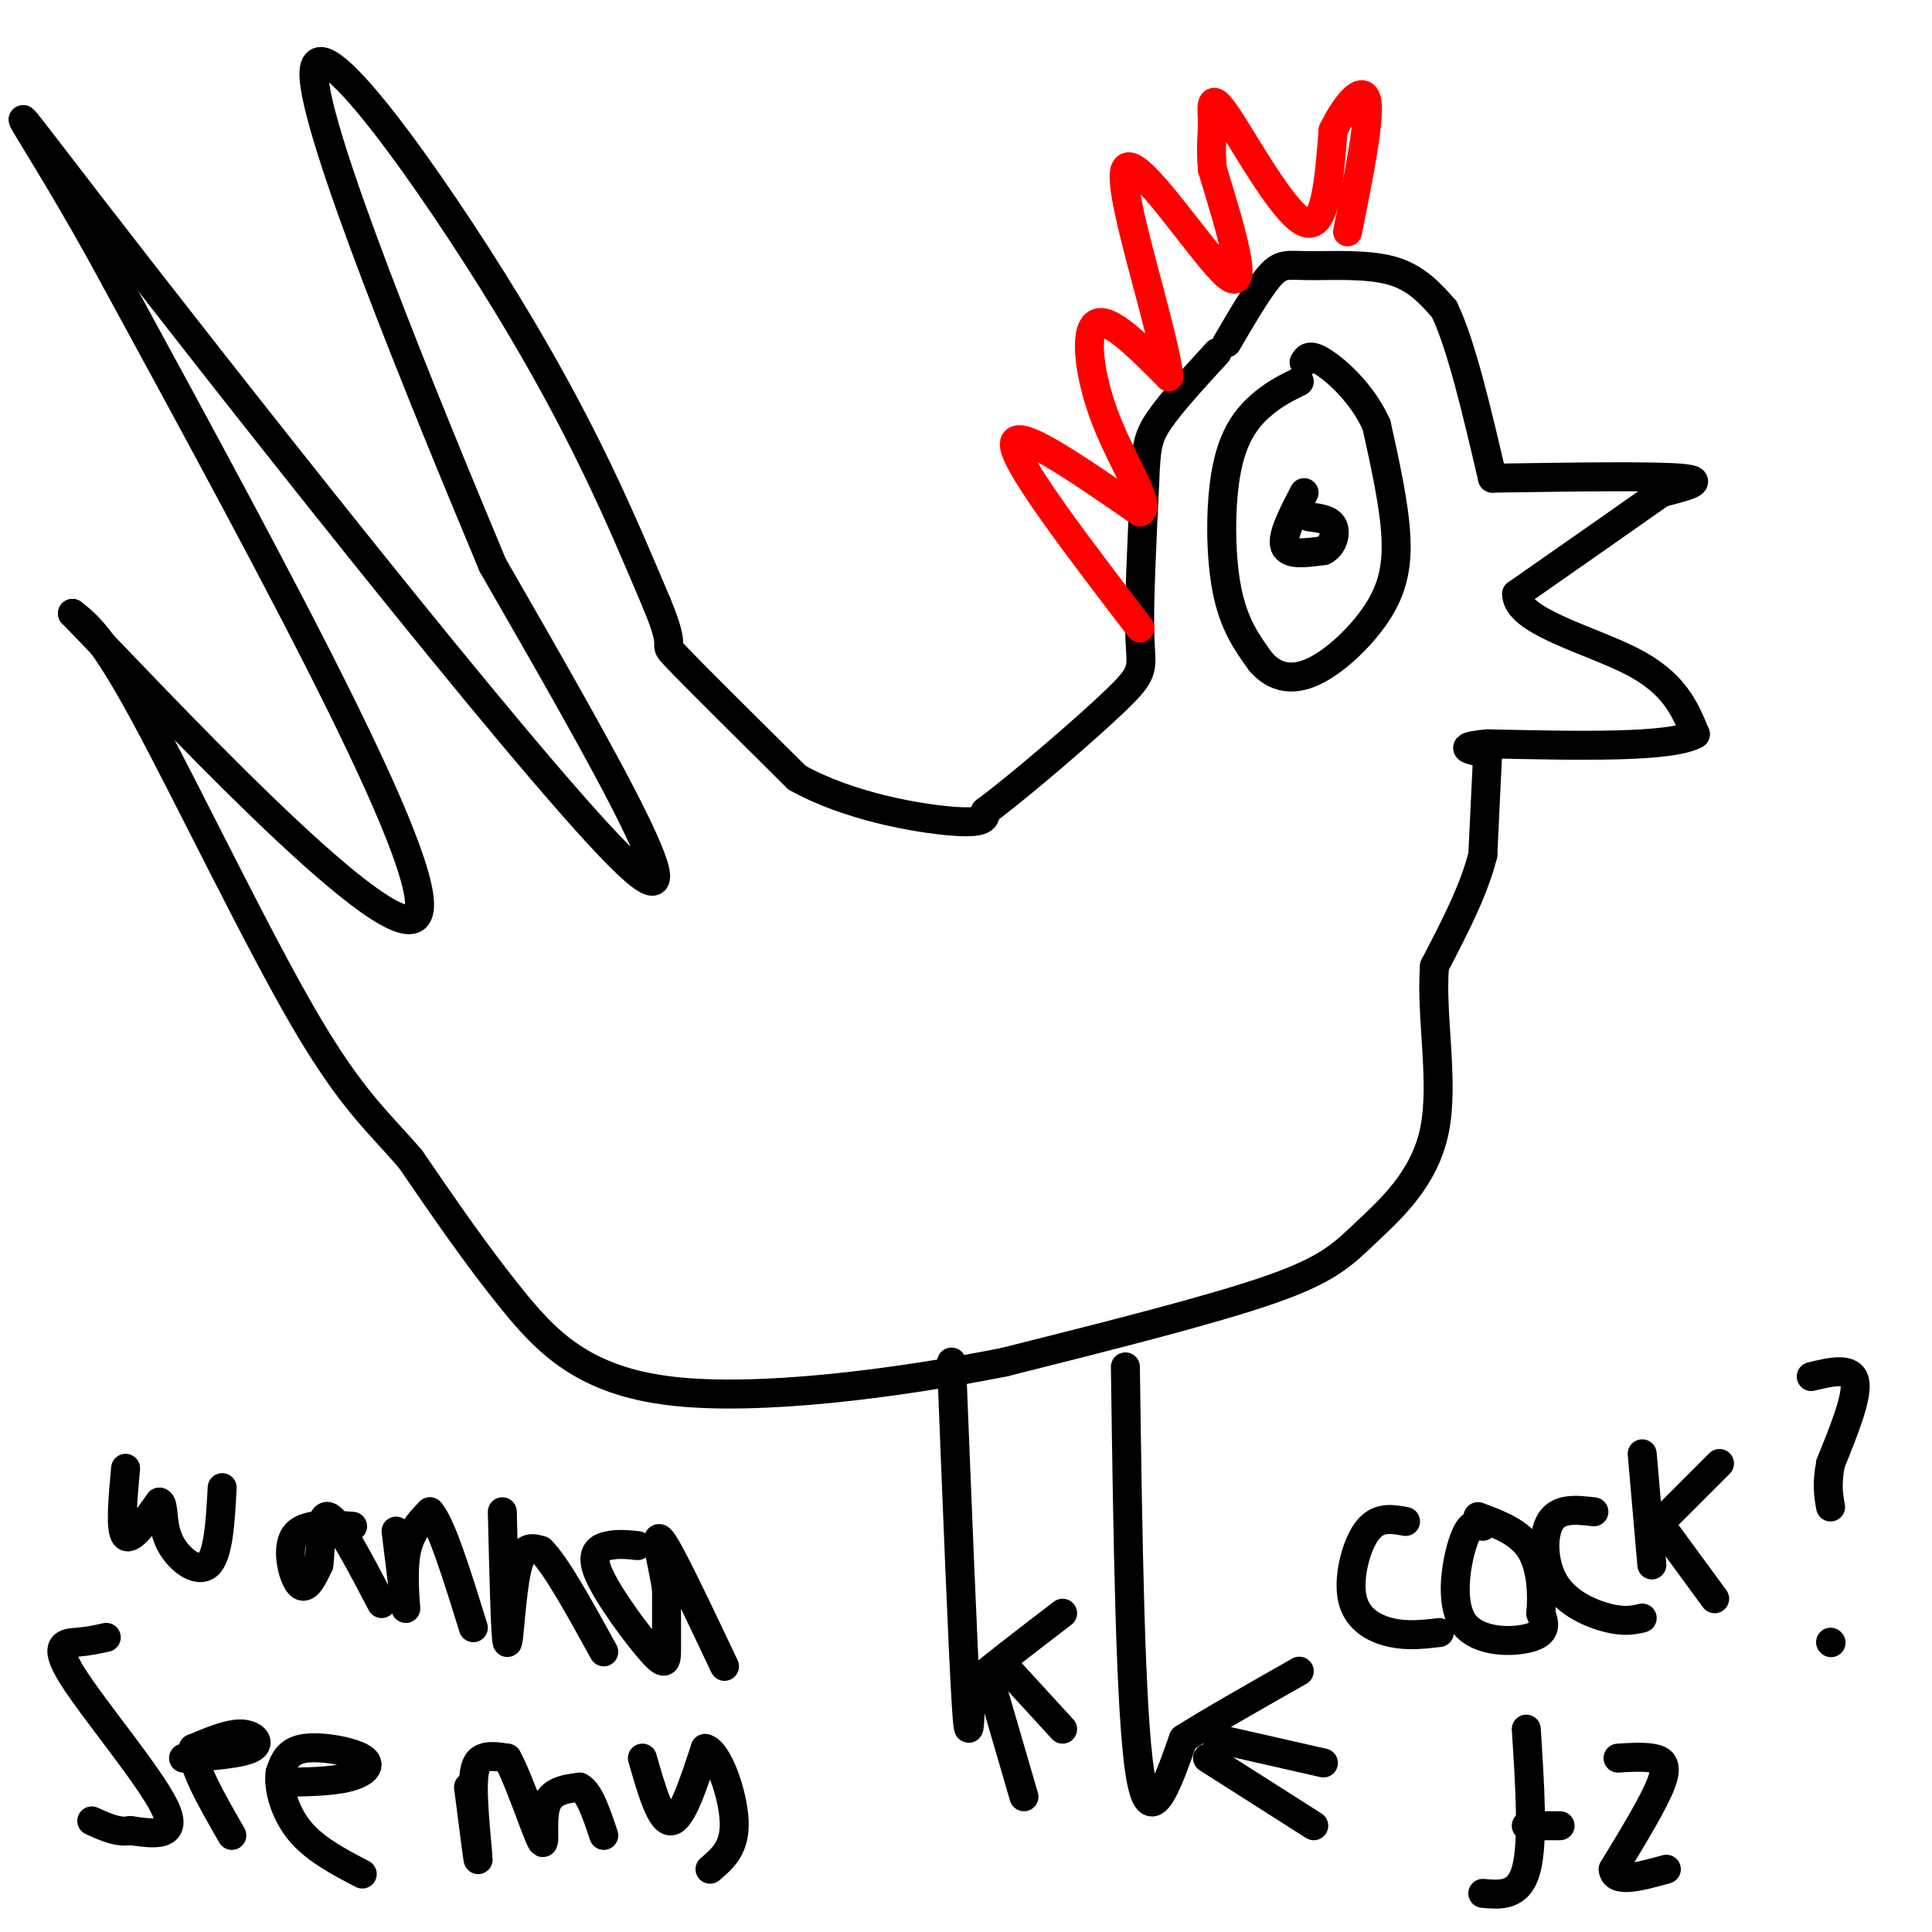 <svg viewBox='0 0 400 400' version='1.1' xmlns='http://www.w3.org/2000/svg' xmlns:xlink='http://www.w3.org/1999/xlink'><g fill='none' stroke='rgb(0,0,0)' stroke-width='6' stroke-linecap='round' stroke-linejoin='round'><path d='M254,71c3.339,-5.708 6.679,-11.417 9,-14c2.321,-2.583 3.625,-2.042 8,-2c4.375,0.042 11.821,-0.417 17,1c5.179,1.417 8.089,4.708 11,8'/><path d='M299,64c3.500,7.167 6.750,21.083 10,35'/><path d='M309,99c16.583,-0.250 33.167,-0.500 39,0c5.833,0.500 0.917,1.750 -4,3'/><path d='M344,102c-5.667,4.000 -17.833,12.500 -30,21'/><path d='M314,123c0.089,5.711 15.311,9.489 24,14c8.689,4.511 10.844,9.756 13,15'/><path d='M351,152c-5.000,2.833 -24.000,2.417 -43,2'/><path d='M308,154c-7.167,0.667 -3.583,1.333 0,2'/><path d='M308,156c-0.167,3.833 -0.583,12.417 -1,21'/><path d='M307,177c-1.833,7.333 -5.917,15.167 -10,23'/><path d='M297,200c-0.842,10.129 2.053,23.952 0,34c-2.053,10.048 -9.053,16.321 -14,21c-4.947,4.679 -7.842,7.766 -20,12c-12.158,4.234 -33.579,9.617 -55,15'/><path d='M208,282c-22.405,4.464 -50.917,8.125 -69,6c-18.083,-2.125 -25.738,-10.036 -33,-19c-7.262,-8.964 -14.131,-18.982 -21,-29'/><path d='M85,240c-6.440,-7.548 -12.042,-11.917 -22,-29c-9.958,-17.083 -24.274,-46.881 -33,-63c-8.726,-16.119 -11.863,-18.560 -15,-21'/><path d='M15,127c16.200,16.600 64.200,68.600 71,63c6.800,-5.600 -27.600,-68.800 -62,-132'/><path d='M24,58c-17.524,-32.512 -30.333,-47.792 -5,-15c25.333,32.792 88.810,113.655 109,134c20.190,20.345 -2.905,-19.827 -26,-60'/><path d='M102,117c-14.405,-34.476 -37.417,-90.667 -37,-102c0.417,-11.333 24.262,22.190 40,48c15.738,25.810 23.369,43.905 31,62'/><path d='M136,125c4.600,10.978 0.600,7.422 4,11c3.400,3.578 14.200,14.289 25,25'/><path d='M165,161c10.689,5.978 24.911,8.422 32,9c7.089,0.578 7.044,-0.711 7,-2'/><path d='M204,168c6.905,-5.119 20.667,-16.917 27,-23c6.333,-6.083 5.238,-6.452 5,-13c-0.238,-6.548 0.381,-19.274 1,-32'/><path d='M237,100c0.289,-7.244 0.511,-9.356 3,-13c2.489,-3.644 7.244,-8.822 12,-14'/><path d='M269,79c-2.631,1.298 -5.262,2.595 -8,5c-2.738,2.405 -5.583,5.917 -7,13c-1.417,7.083 -1.405,17.738 0,25c1.405,7.262 4.202,11.131 7,15'/><path d='M261,137c2.863,3.319 6.520,4.116 11,2c4.480,-2.116 9.783,-7.147 13,-12c3.217,-4.853 4.348,-9.530 4,-16c-0.348,-6.470 -2.174,-14.735 -4,-23'/><path d='M285,88c-2.889,-6.467 -8.111,-11.133 -11,-13c-2.889,-1.867 -3.444,-0.933 -4,0'/><path d='M270,102c-2.333,4.500 -4.667,9.000 -4,11c0.667,2.000 4.333,1.500 8,1'/><path d='M274,114c1.911,-0.867 2.689,-3.533 2,-5c-0.689,-1.467 -2.844,-1.733 -5,-2'/><path d='M233,283c0.500,35.583 1.000,71.167 3,84c2.000,12.833 5.500,2.917 9,-7'/><path d='M245,360c5.500,-3.500 14.750,-8.750 24,-14'/><path d='M252,360c0.000,0.000 22.000,5.000 22,5'/><path d='M250,364c0.000,0.000 22.000,14.000 22,14'/><path d='M197,282c1.167,29.417 2.333,58.833 3,70c0.667,11.167 0.833,4.083 1,-3'/><path d='M201,349c3.333,-3.000 11.167,-9.000 19,-15'/><path d='M209,346c0.000,0.000 11.000,12.000 11,12'/><path d='M205,348c0.000,0.000 7.000,24.000 7,24'/></g>
<g fill='none' stroke='rgb(255,0,0)' stroke-width='6' stroke-linecap='round' stroke-linejoin='round'><path d='M236,130c-13.000,-17.000 -26.000,-34.000 -26,-38c0.000,-4.000 13.000,5.000 26,14'/><path d='M236,106c2.738,-0.810 -3.417,-9.833 -7,-19c-3.583,-9.167 -4.595,-18.476 -2,-20c2.595,-1.524 8.798,4.738 15,11'/><path d='M242,78c-1.000,-9.595 -11.000,-39.083 -9,-43c2.000,-3.917 16.000,17.738 21,22c5.000,4.262 1.000,-8.869 -3,-22'/><path d='M251,35c-0.410,-5.196 0.065,-7.187 0,-10c-0.065,-2.813 -0.671,-6.450 3,-1c3.671,5.450 11.620,19.986 16,22c4.380,2.014 5.190,-8.493 6,-19'/><path d='M276,27c2.667,-5.489 6.333,-9.711 7,-6c0.667,3.711 -1.667,15.356 -4,27'/></g>
<g fill='none' stroke='rgb(0,0,0)' stroke-width='6' stroke-linecap='round' stroke-linejoin='round'><path d='M26,304c-0.583,6.417 -1.167,12.833 0,14c1.167,1.167 4.083,-2.917 7,-7'/><path d='M33,311c1.095,0.238 0.333,4.333 2,8c1.667,3.667 5.762,6.905 8,5c2.238,-1.905 2.619,-8.952 3,-16'/><path d='M73,316c-5.089,-0.356 -10.178,-0.711 -12,2c-1.822,2.711 -0.378,8.489 1,10c1.378,1.511 2.689,-1.244 4,-4'/><path d='M66,324c0.578,-3.644 0.022,-10.756 2,-10c1.978,0.756 6.489,9.378 11,18'/><path d='M82,317c0.956,7.778 1.911,15.556 2,16c0.089,0.444 -0.689,-6.444 0,-11c0.689,-4.556 2.844,-6.778 5,-9'/><path d='M89,313c2.333,2.500 5.667,13.250 9,24'/><path d='M104,313c0.311,12.978 0.622,25.956 1,27c0.378,1.044 0.822,-9.844 2,-15c1.178,-5.156 3.089,-4.578 5,-4'/><path d='M112,321c3.000,2.833 8.000,11.917 13,21'/><path d='M132,320c-2.000,-0.206 -4.000,-0.411 -6,0c-2.000,0.411 -4.000,1.440 -2,6c2.000,4.560 8.000,12.651 11,16c3.000,3.349 3.000,1.957 3,-1c0.000,-2.957 0.000,-7.478 0,-12'/><path d='M138,329c-0.800,-5.244 -2.800,-12.356 -1,-10c1.800,2.356 7.400,14.178 13,26'/><path d='M22,339c-1.815,0.405 -3.631,0.810 -6,1c-2.369,0.190 -5.292,0.167 -1,7c4.292,6.833 15.798,20.524 19,27c3.202,6.476 -1.899,5.738 -7,5'/><path d='M27,379c-2.500,0.500 -5.250,-0.750 -8,-2'/><path d='M38,364c5.911,-0.444 11.822,-0.889 14,-2c2.178,-1.111 0.622,-2.889 -2,-3c-2.622,-0.111 -6.311,1.444 -10,3'/><path d='M40,362c-0.333,3.500 3.833,10.750 8,18'/><path d='M58,369c5.250,-0.060 10.500,-0.119 14,-1c3.500,-0.881 5.250,-2.583 3,-4c-2.250,-1.417 -8.500,-2.548 -12,-2c-3.500,0.548 -4.250,2.774 -5,5'/><path d='M58,367c-0.467,3.044 0.867,8.156 4,12c3.133,3.844 8.067,6.422 13,9'/><path d='M97,370c0.988,7.714 1.976,15.429 2,15c0.024,-0.429 -0.917,-9.000 -1,-14c-0.083,-5.000 0.690,-6.429 2,-7c1.310,-0.571 3.155,-0.286 5,0'/><path d='M105,364c2.381,4.214 5.833,14.750 7,17c1.167,2.250 0.048,-3.786 1,-7c0.952,-3.214 3.976,-3.607 7,-4'/><path d='M120,370c2.000,1.000 3.500,5.500 5,10'/><path d='M133,364c1.917,6.667 3.833,13.333 6,13c2.167,-0.333 4.583,-7.667 7,-15'/><path d='M146,362c2.644,0.556 5.756,9.444 6,15c0.244,5.556 -2.378,7.778 -5,10'/><path d='M291,315c-2.863,-0.530 -5.726,-1.060 -8,2c-2.274,3.060 -3.958,9.708 -3,14c0.958,4.292 4.560,6.226 8,7c3.440,0.774 6.720,0.387 10,0'/><path d='M307,316c-1.286,-0.536 -2.571,-1.071 -4,3c-1.429,4.071 -3.000,12.750 0,17c3.000,4.250 10.571,4.071 14,3c3.429,-1.071 2.714,-3.036 2,-5'/><path d='M319,334c0.356,-3.356 0.244,-9.244 -2,-13c-2.244,-3.756 -6.622,-5.378 -11,-7'/><path d='M330,313c-3.631,-0.417 -7.262,-0.833 -9,2c-1.738,2.833 -1.583,8.917 1,13c2.583,4.083 7.595,6.167 11,7c3.405,0.833 5.202,0.417 7,0'/><path d='M340,301c0.000,0.000 2.000,23.000 2,23'/><path d='M344,315c0.000,0.000 12.000,-12.000 12,-12'/><path d='M344,316c0.000,0.000 11.000,15.000 11,15'/><path d='M375,285c4.167,-1.000 8.333,-2.000 9,1c0.667,3.000 -2.167,10.000 -5,17'/><path d='M379,303c-0.833,4.333 -0.417,6.667 0,9'/><path d='M379,340c0.000,0.000 0.100,0.100 0.1,0.1'/><path d='M316,358c0.750,11.667 1.500,23.333 0,29c-1.500,5.667 -5.250,5.333 -9,5'/><path d='M316,378c0.000,0.000 7.000,0.000 7,0'/><path d='M335,364c2.511,-0.156 5.022,-0.311 7,0c1.978,0.311 3.422,1.089 2,5c-1.422,3.911 -5.711,10.956 -10,18'/><path d='M334,387c0.167,3.000 5.583,1.500 11,0'/></g>
</svg>